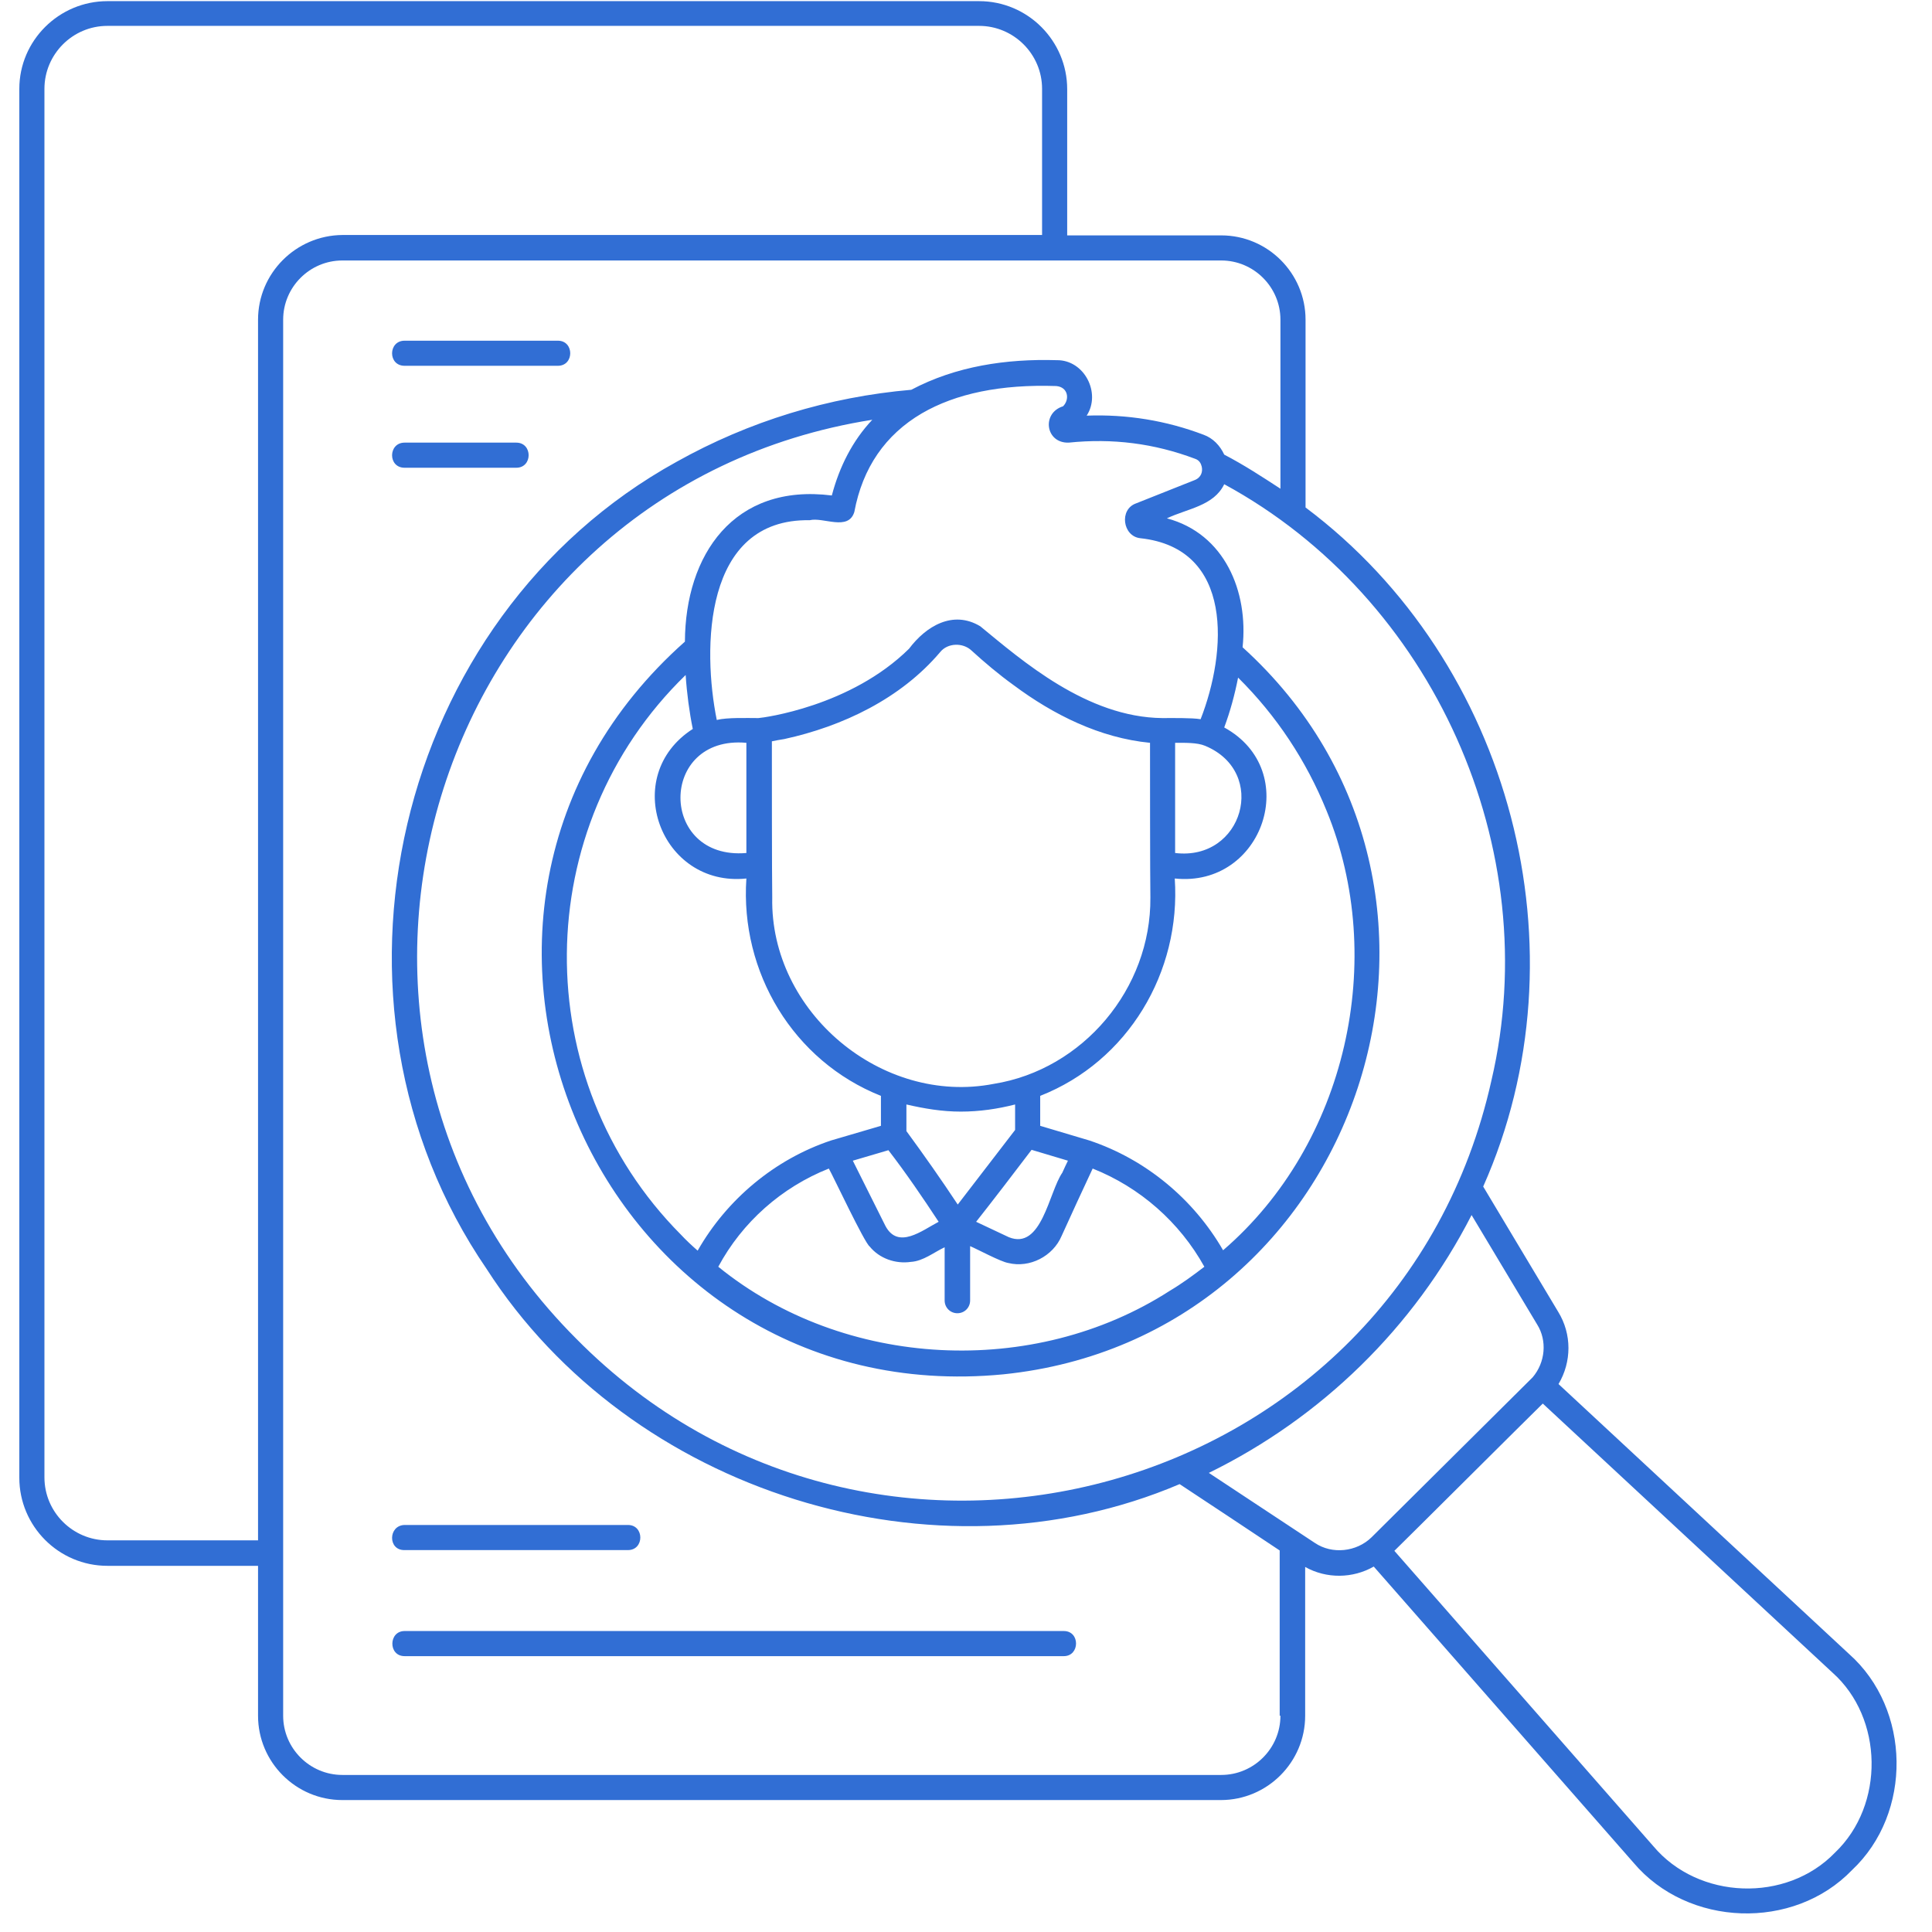 <svg xmlns="http://www.w3.org/2000/svg" xmlns:xlink="http://www.w3.org/1999/xlink" width="500" zoomAndPan="magnify" viewBox="0 0 375 375" height="500" preserveAspectRatio="xMidYMid meet" version="1.0"><defs><clipPath id="aaf3dba35f"><path d="M 3.75 0 L 369 0 L 369 372 L 3.75 372 Z M 3.75 0 " clip-rule="nonzero"/></clipPath></defs><g clip-path="url(#aaf3dba35f)"><path fill="#316ed4" d="M 358.883 321.02 L 302.508 268.645 C 305.055 264.352 305.125 258.969 302.434 254.605 L 287.887 230.309 C 308.18 184.699 293.414 128.469 253.406 98.5 L 253.406 62.055 C 253.406 53.035 246.059 45.688 237.039 45.688 L 207.141 45.688 L 207.141 17.316 C 207.141 7.934 199.504 0.223 190.047 0.223 L 20.844 0.223 C 11.461 0.223 3.75 7.859 3.75 17.242 L 3.75 286.832 C 3.75 296.215 11.387 303.926 20.844 303.926 L 50.086 303.926 L 50.086 333.023 C 50.086 342.043 57.434 349.391 66.453 349.391 L 236.965 349.391 C 245.984 349.391 253.332 342.043 253.332 333.023 L 253.332 304.145 C 257.48 306.473 262.57 306.398 266.645 304.07 L 317.055 361.539 C 327.605 374.051 348.117 374.777 359.465 362.992 C 371.25 351.938 370.957 331.715 358.883 321.02 Z M 289.484 209.723 C 271.375 290.906 169.969 318.691 111.848 259.844 C 51.398 199.32 84.496 94.859 169.312 81.477 C 165.457 85.551 162.914 90.641 161.457 96.172 C 142.398 93.77 133.016 107.738 132.941 124.539 C 73.73 177.062 116.066 274.391 194.773 266.754 C 264.391 259.625 293.051 172.625 241.184 125.633 C 242.348 114.793 237.691 103.59 226.492 100.609 C 230.492 98.715 235.582 98.207 237.621 93.988 C 278.211 116.031 300.035 164.77 289.484 209.723 Z M 207.434 85.914 C 215.941 85.039 224.016 86.059 231.945 89.043 C 232.82 89.332 233.109 89.988 233.254 90.57 C 233.473 91.516 233.184 92.68 231.875 93.188 L 220.527 97.699 C 217.18 98.863 217.906 104.098 221.324 104.465 C 239.586 106.426 238.129 126.578 233.039 139.598 C 231.363 139.309 227.363 139.379 225.617 139.379 C 210.922 139.234 198.34 128.176 190.266 121.559 C 184.953 118.355 179.715 121.559 176.441 125.922 C 165.094 137.125 148.219 139.309 147.199 139.379 C 145.09 139.379 141.164 139.234 139.125 139.742 C 136.359 126.066 136.434 100.609 157.164 100.973 C 159.785 100.316 164.66 103.152 165.824 99.371 C 167.422 90.789 171.859 84.387 178.918 80.238 C 185.535 76.383 194.266 74.566 205.031 74.93 C 207.359 75.148 207.648 77.547 206.34 78.859 C 202.121 80.168 202.922 86.059 207.434 85.914 Z M 144.871 170.516 C 143.637 188.699 153.965 205.941 170.988 212.707 L 170.988 218.523 L 161.312 221.363 C 150.402 225 141.09 232.781 135.414 242.75 C 134.25 241.73 133.16 240.711 132.141 239.621 C 102.316 209.578 102.68 160.547 133.086 131.016 C 133.305 134.508 133.816 138.289 134.469 141.488 C 120.211 150.656 128.215 172.262 144.871 170.516 Z M 144.871 144.18 L 144.871 165.566 C 127.852 167.023 127.777 142.652 144.871 144.18 Z M 149.82 143.891 C 150.473 143.746 151.273 143.598 152.219 143.453 C 163.566 140.98 174.844 135.598 182.48 126.578 C 183.938 124.758 186.918 124.688 188.59 126.285 C 191.062 128.543 193.902 130.941 196.738 132.98 C 204.449 138.727 213.469 143.234 223.219 144.18 C 223.219 148.91 223.219 170.004 223.289 174.223 C 223.434 191.902 210.195 207.613 192.883 210.379 C 171.133 214.598 149.457 196.41 149.891 174.223 C 149.82 170.004 149.82 148.398 149.82 143.891 Z M 175.934 219.543 L 175.934 214.379 C 179.426 215.18 182.844 215.762 186.48 215.762 C 190.117 215.762 193.609 215.25 197.031 214.379 L 197.031 219.324 C 194.555 222.527 188.301 230.672 185.898 233.801 C 182.773 229.074 179.352 224.199 175.934 219.543 Z M 182.191 237.148 C 178.988 238.82 174.332 242.602 171.859 237.949 C 171.859 237.949 165.531 225.289 165.531 225.289 L 172.441 223.254 C 175.859 227.691 179.133 232.492 182.191 237.148 Z M 200.23 223.18 L 207.285 225.289 C 206.922 226.02 206.559 226.816 206.195 227.617 C 203.578 231.402 202.195 242.75 195.793 240.129 C 195.793 240.129 189.465 237.148 189.465 237.148 C 192.012 233.945 197.758 226.453 200.23 223.18 Z M 160.875 226.816 C 161.676 228.199 167.785 241.223 168.805 241.949 C 170.695 244.277 173.824 245.367 176.809 244.93 C 179.207 244.785 181.316 243.039 183.355 242.094 L 183.355 252.422 C 183.355 253.805 184.445 254.898 185.828 254.898 C 187.211 254.898 188.301 253.805 188.301 252.422 L 188.301 241.875 C 189.684 242.457 194.266 244.93 195.719 245.148 C 199.867 246.168 204.375 243.84 206.051 239.91 C 208.012 235.547 210.051 231.184 212.086 226.816 C 221.254 230.453 228.965 237.219 233.766 245.875 C 231.582 247.551 229.398 249.148 227.074 250.531 C 200.668 267.555 163.859 265.734 139.418 245.875 C 144.07 237.219 151.711 230.453 160.875 226.816 Z M 211.434 221.363 L 201.902 218.523 L 201.902 212.707 C 218.926 206.012 229.254 188.699 228.02 170.516 C 245.184 172.332 252.895 149.562 237.621 141.199 C 238.785 138.07 239.656 134.871 240.312 131.523 C 247.805 138.945 253.551 147.672 257.48 157.348 C 269.336 186.152 261.406 222.016 237.402 242.676 C 231.656 232.711 222.344 225 211.434 221.363 Z M 228.09 165.566 L 228.09 144.18 C 229.91 144.18 232.383 144.109 233.91 144.762 C 246.203 149.855 241.258 167.168 228.09 165.566 Z M 50.086 62.055 C 50.086 62.055 50.086 298.98 50.086 298.98 L 20.844 298.98 C 14.152 298.98 8.625 293.523 8.625 286.758 L 8.625 17.242 C 8.625 10.551 14.078 5.023 20.844 5.023 L 190.047 5.023 C 196.738 5.023 202.266 10.48 202.266 17.242 L 202.266 45.613 L 66.453 45.613 C 57.434 45.688 50.086 53.035 50.086 62.055 Z M 248.531 333.023 C 248.531 339.352 243.367 344.516 237.039 344.516 L 66.453 344.516 C 60.125 344.516 54.961 339.352 54.961 333.023 L 54.961 62.055 C 54.961 55.727 60.125 50.559 66.453 50.559 L 204.668 50.559 C 204.668 50.559 236.965 50.559 237.039 50.559 C 243.367 50.559 248.531 55.727 248.531 62.055 L 248.531 94.859 C 244.969 92.535 241.402 90.207 237.621 88.242 C 236.82 86.496 235.438 85.039 233.621 84.387 C 226.344 81.621 218.707 80.387 210.922 80.676 C 213.762 76.312 210.488 69.836 205.105 69.91 C 195.285 69.621 185.535 71.074 176.879 75.656 C 160.875 77.039 145.383 81.766 131.344 89.625 C 76.422 119.887 59.109 194.738 94.461 246.312 C 122.32 289.668 181.461 308.289 228.965 288.066 C 235.438 292.359 241.984 296.652 248.387 300.945 L 248.387 333.023 Z M 266.207 298.398 C 263.297 301.234 258.57 301.742 255.223 299.488 C 248.387 294.977 241.477 290.395 234.637 285.887 C 256.461 275.191 274.43 257.734 285.633 235.84 L 298.359 257.078 C 300.324 260.207 299.961 264.426 297.488 267.336 Z M 356.191 359.574 C 346.734 369.395 329.641 368.742 320.91 358.34 C 320.91 358.34 270.645 301.016 270.645 301.016 C 273.117 298.617 296.324 275.484 299.453 272.43 L 355.684 324.656 C 365.574 333.461 365.867 350.336 356.191 359.574 Z M 78.531 66.129 L 108.281 66.129 C 111.484 66.129 111.484 71 108.281 71 L 78.531 71 C 75.258 71 75.328 66.129 78.531 66.129 Z M 78.531 295.996 L 121.887 295.996 C 125.086 295.996 125.086 300.871 121.887 300.871 L 78.531 300.871 C 75.258 300.945 75.328 296.07 78.531 295.996 Z M 78.531 85.914 L 100.207 85.914 C 103.41 85.914 103.41 90.789 100.207 90.789 C 100.207 90.789 94.387 90.789 88.789 90.789 C 83.551 90.789 78.531 90.789 78.531 90.789 C 75.258 90.789 75.328 85.914 78.531 85.914 Z M 206.484 321.457 L 78.531 321.457 C 75.328 321.457 75.402 316.582 78.531 316.582 L 206.484 316.582 C 209.688 316.582 209.613 321.457 206.484 321.457 Z M 206.484 321.457 " fill-opacity="1" fill-rule="nonzero"/></g></svg>